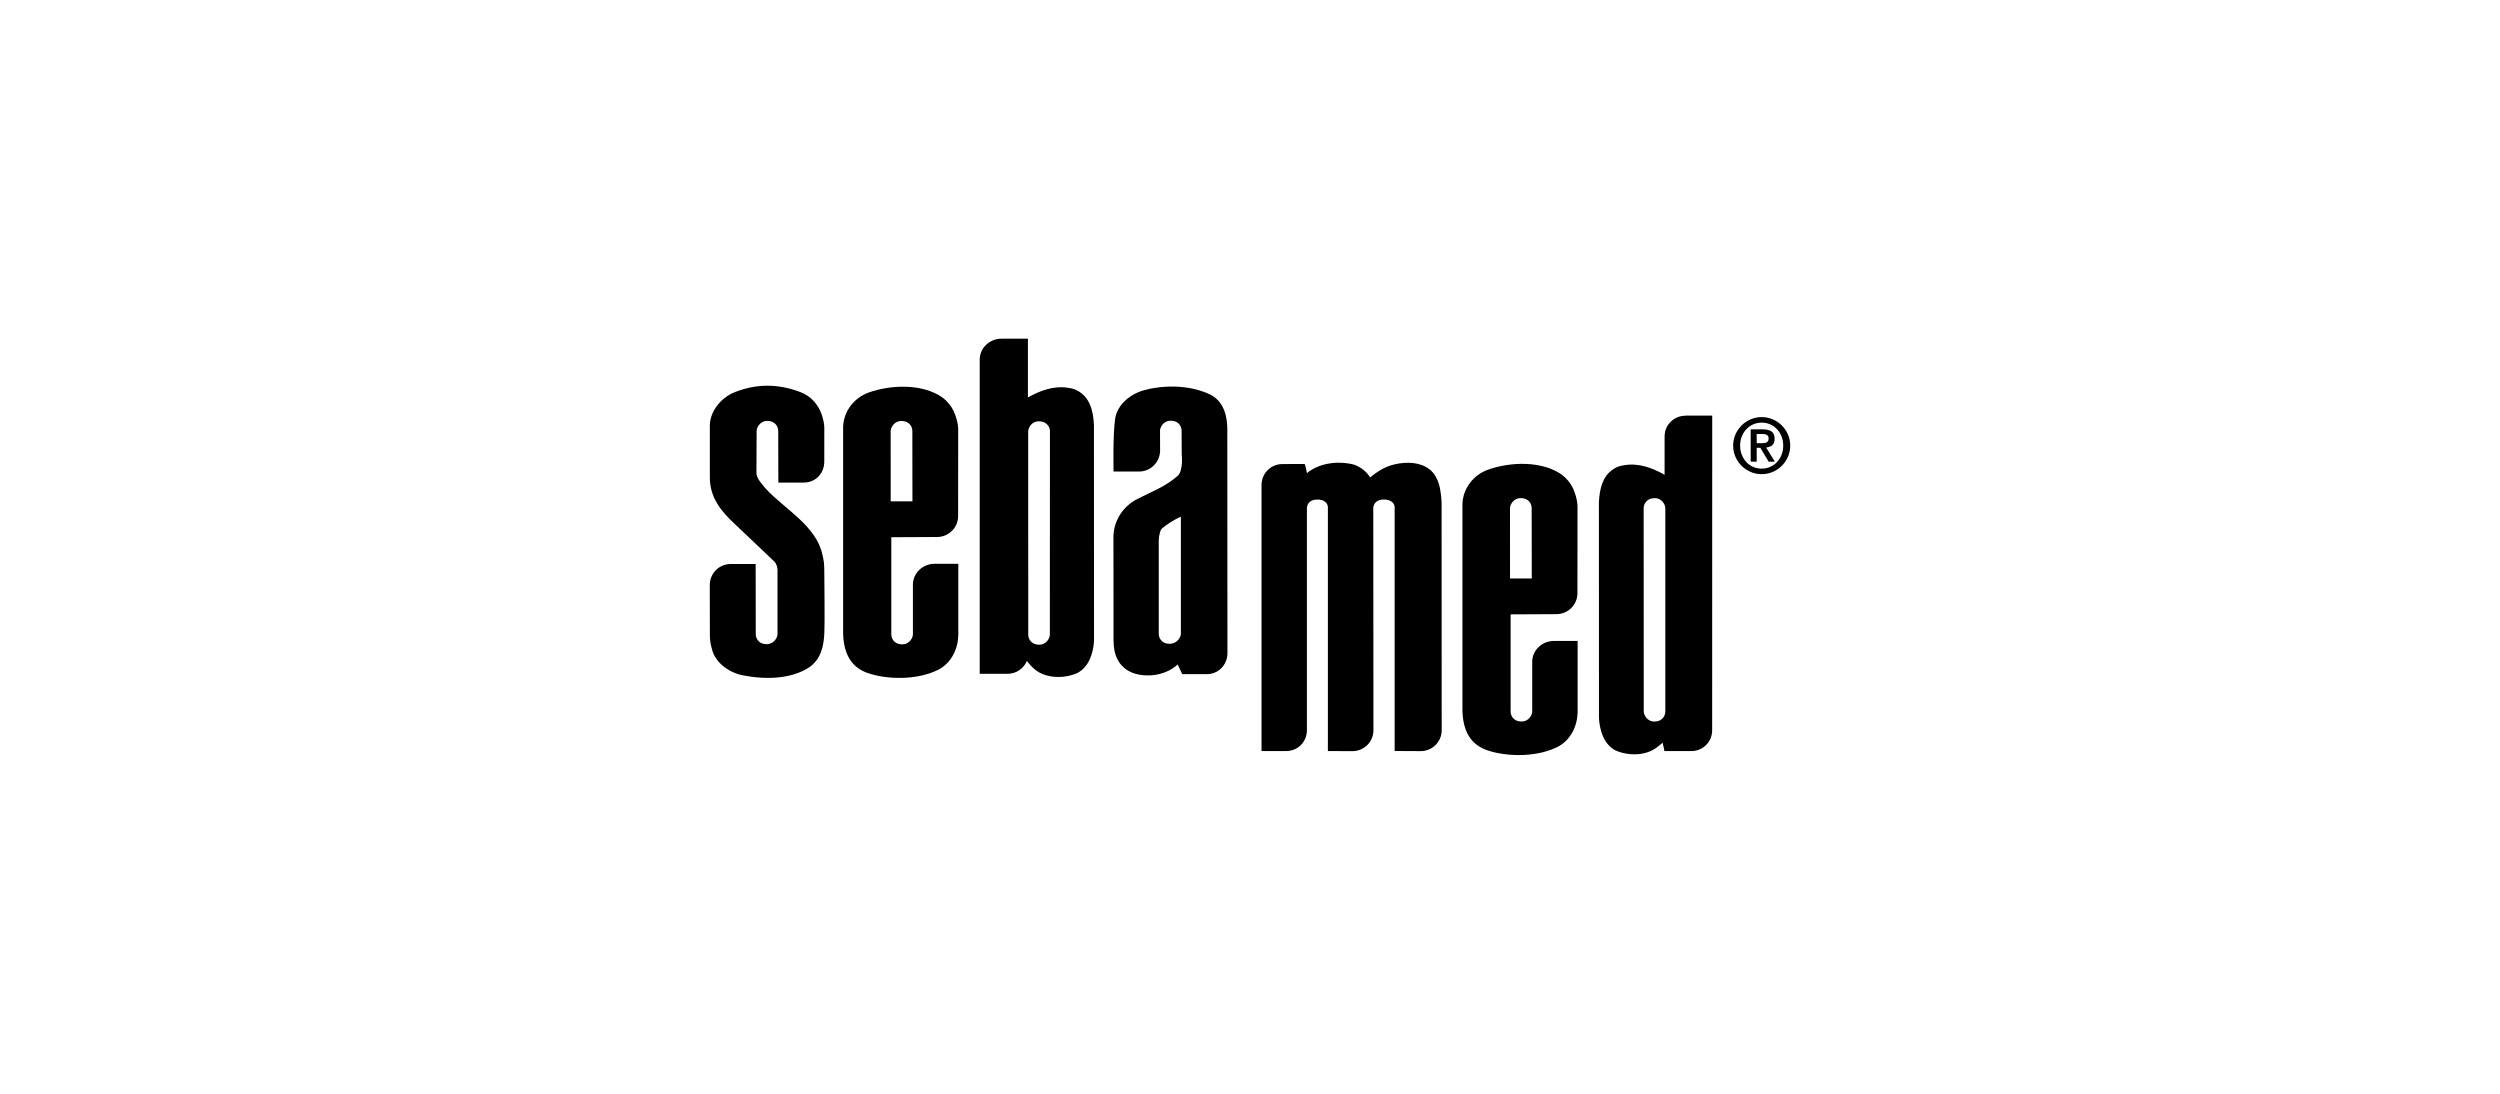 <?xml version="1.0" encoding="UTF-8"?>
<svg xmlns="http://www.w3.org/2000/svg" id="Capa_1" data-name="Capa 1" viewBox="0 0 800 350">
  <defs>
    <style>
      .cls-1 {
        fill: #000;
        stroke-width: 0px;
      }
    </style>
  </defs>
  <path class="cls-1" d="M562.14,141.82h1.69c.29,0,.56-.02.81-.05.25-.03.48-.1.67-.2.19-.1.35-.25.47-.46.12-.2.18-.48.18-.83,0-.31-.07-.55-.19-.73-.13-.19-.29-.33-.49-.43-.2-.1-.42-.17-.67-.2-.24-.03-.49-.05-.75-.05h-1.72v2.96ZM560.22,137.39h3.84c1.25,0,2.2.23,2.85.7.65.46.97,1.24.97,2.34,0,.89-.23,1.56-.71,2-.47.44-1.14.7-2,.78l2.78,4.53h-1.97l-2.68-4.45h-1.16v4.45h-1.92v-10.34ZM563.74,149.96c.96,0,1.86-.18,2.69-.54.83-.36,1.56-.87,2.18-1.53.62-.66,1.12-1.44,1.48-2.34.36-.9.54-1.88.54-2.95s-.18-2.04-.54-2.95c-.36-.9-.86-1.68-1.48-2.34-.62-.66-1.35-1.17-2.18-1.53-.84-.36-1.73-.54-2.69-.54s-1.86.18-2.69.54c-.83.36-1.56.87-2.19,1.53-.62.66-1.12,1.44-1.48,2.34-.36.9-.54,1.88-.54,2.95s.18,2.04.54,2.95c.36.9.86,1.68,1.48,2.34.62.66,1.35,1.17,2.19,1.53.83.36,1.73.54,2.69.54M563.74,151.73c-1.26,0-2.45-.24-3.55-.72-1.1-.48-2.07-1.14-2.9-1.96-.83-.83-1.48-1.79-1.96-2.9-.48-1.1-.72-2.29-.72-3.55s.24-2.45.72-3.55c.48-1.11,1.13-2.07,1.96-2.9.83-.83,1.79-1.48,2.9-1.96,1.1-.48,2.29-.72,3.55-.72s2.45.24,3.55.72c1.1.48,2.07,1.13,2.9,1.96.82.83,1.48,1.79,1.96,2.9.48,1.1.72,2.29.72,3.55s-.24,2.45-.72,3.55c-.48,1.11-1.13,2.07-1.96,2.9-.83.82-1.79,1.48-2.9,1.96-1.11.48-2.29.72-3.55.72"></path>
  <path class="cls-1" d="M257.31,154.44h-8.24s-.04-16.59-.04-16.59c.01-.9-.61-3.11-3.44-3.15-2.49-.03-3.47,2.25-3.47,3.15l-.06,13.53c.1,1.92,1.87,3.61,3.04,5.05,5.84,6.39,16.12,11.77,18.08,21.09.49,2.35.61,2.03.61,7.36,0,2.22.17,13.96,0,17.71-.19,4.33-1.15,8.32-4.76,10.9-5.87,3.88-14.06,4.03-21.31,2.62-4.37-.85-8.91-3.99-9.94-8.55-.38-1.27-.58-2.61-.62-3.99l-.03-16.39c0-3.7,2.98-6.7,6.69-6.7h7.99s.03,22.5.03,22.5c-.01.9.61,3.11,3.44,3.15,2.49.03,3.52-2.25,3.52-3.15v-20.55c-.04-1.1-.31-1.89-.93-2.65l-3.63-3.46-9.14-8.67c-4.36-4.05-8.05-8.51-7.95-15.11v-16.66c.24-4.77,3.97-8.82,8.02-10.41,6.94-2.71,13.71-2.72,20.84-.05,7,2.62,7.77,10.05,7.77,11.49s-.01,6.11-.01,10.82c0,3.7-2.77,6.68-6.47,6.68"></path>
  <path class="cls-1" d="M335.99,137.97c.01-.9-.66-3.11-3.5-3.15-2.49-.03-3.47,2.25-3.47,3.15l.02,65.18c-.01.9.61,3.11,3.44,3.15,2.49.03,3.47-2.25,3.47-3.15l.03-65.18ZM320.4,108.38h8.53v18.8c3.82-2.13,8.27-3.88,12.98-3.06,3.02.28,5.78,2.51,6.88,5.39.86,1.99,1.17,4.23,1.27,6.53l.03,69.02c-.24,3.99-1.62,8.28-5.26,10.27-4.19,1.92-10.15,1.86-13.75-1.16-1.43-1.2-2.48-2.66-2.48-2.66-1.01,2.41-3.41,4.11-6.2,4.11h-8.89s0-100.58,0-100.58c0-3.7,3.19-6.65,6.9-6.65"></path>
  <path class="cls-1" d="M461.35,233.66c0,3.7-3.02,6.7-6.72,6.7l-8.34-.04v-77.95c.01-1.28-1.12-2.53-3.44-2.53s-3.19,1.21-3.4,2.56c0,0,.04,52.63.05,71.27,0,3.7-3.01,6.7-6.72,6.7l-7.86-.04v-77.95c0-1.28-1.02-2.53-3.34-2.53s-3.17,1.21-3.37,2.56c0,0,0,52.74,0,71.27,0,3.7-2.92,6.66-6.63,6.66h-7.89v-85.14c-.01-3.7,2.97-6.7,6.67-6.7l7.08-.03c.31.21.78,2.94.78,2.94,3.95-3.33,10.23-4.09,15.36-2.64,3.5,1.4,4.85,4.02,4.85,4.02,3.4-2.77,5.83-3.93,9.4-4.5,4.22-.67,9.49.14,11.69,4.4,1.31,2.3,1.58,5.08,1.79,7.87l.03,73.13Z"></path>
  <path class="cls-1" d="M285.02,137.87c0-.89,1-3.18,3.49-3.15,2.83.04,3.45,2.24,3.44,3.15l.03,22.56h-6.96s-.01-22.56-.01-22.56ZM306.65,180.41h-7.6c-3.7,0-6.92,2.94-6.92,6.64v15.99c0,.89-.98,3.18-3.47,3.15-2.83-.04-3.45-2.24-3.44-3.15v-31.13s14.65-.07,14.65-.07c3.7,0,6.73-3,6.73-6.7l.02-27.82c-.07-2.13-.66-3.95-1.45-5.77-.79-1.68-2.13-3.3-3.61-4.36-6.42-4.5-16.47-4.12-23.68-1.55-4.6,1.72-7.84,5.87-8.08,10.82v66.49c.32,9.42,5.48,11.85,9.33,12.88,6.55,1.75,15.01,1.54,21.13-1.52,4.12-2.13,6.26-6.49,6.4-11.03v-22.87Z"></path>
  <path class="cls-1" d="M374.24,206.01c-2.83-.04-3.45-2.24-3.44-3.15v-29.93c.02-1.28.41-3.21.95-3.74,1.58-1.41,4.27-3.07,6.13-3.86v37.53c.01.89-1.15,3.18-3.64,3.15M392.74,137.23c-.09-9.77-5.9-11.06-6.86-11.58-5.7-2.3-13.24-2.54-19.32-.89-4.57,1.06-9.08,4.58-9.74,9.38-.74,5.42-.48,16.75-.48,16.75h8.21c3.7-.01,6.68-3.07,6.68-6.76l-.02-6.36c0-.89.97-3.17,3.46-3.14,2.83.04,3.45,2.24,3.44,3.15l.04,7.61s.59,5.07-1.26,6.86c-3.99,3.52-8.43,5.08-12.77,7.34-4.54,2.2-7.82,6.91-7.82,12.29l.03,33.04c0,4.6,1.54,8.59,6.2,10.43,4.71,1.65,10.64.69,14.32-2.71.48,1.03.96,2.06,1.48,3.09h7.88c3.7,0,6.57-3.01,6.57-6.71l-.04-71.79Z"></path>
  <path class="cls-1" d="M483.2,162.55c0-.89,1-3.18,3.49-3.15,2.83.04,3.45,2.24,3.44,3.15l.04,22.56h-6.96s-.01-22.56-.01-22.56ZM504.83,205.1h-7.6c-3.7,0-6.92,2.94-6.92,6.64v15.99c0,.89-.98,3.18-3.47,3.15-2.84-.04-3.45-2.24-3.44-3.15v-31.13s14.65-.07,14.65-.07c3.7,0,6.73-3,6.73-6.7l.02-27.82c-.07-2.13-.66-3.95-1.45-5.77-.79-1.68-2.13-3.3-3.61-4.36-6.42-4.5-16.47-4.12-23.68-1.55-4.6,1.72-7.84,5.87-8.08,10.82v66.49c.32,9.42,5.48,11.85,9.33,12.88,6.55,1.75,15.01,1.54,21.13-1.52,4.12-2.13,6.26-6.49,6.4-11.03v-22.87Z"></path>
  <path class="cls-1" d="M529.45,230.89c-2.48.03-3.45-2.25-3.45-3.15l-.03-65.18c-.01-.9.66-3.11,3.48-3.15,2.48-.03,3.45,2.25,3.45,3.15v65.18c.01.9-.63,3.11-3.45,3.15M539.39,133.02c-3.7,0-6.72,2.92-6.72,6.62v12.29c-3.81-2.13-8.24-3.88-12.92-3.06-3.01.27-5.75,2.51-6.84,5.39-.85,1.99-1.16,4.23-1.26,6.53l.02,69.02c.24,3.98,1.55,8.28,5.17,10.27,4.17,1.92,10.09,1.86,13.68-1.17l1.56-1.24c.1.93.44,1.75.51,2.68h8.63c3.7,0,6.67-2.95,6.67-6.65l.02-100.7h-8.52Z"></path>
</svg>
